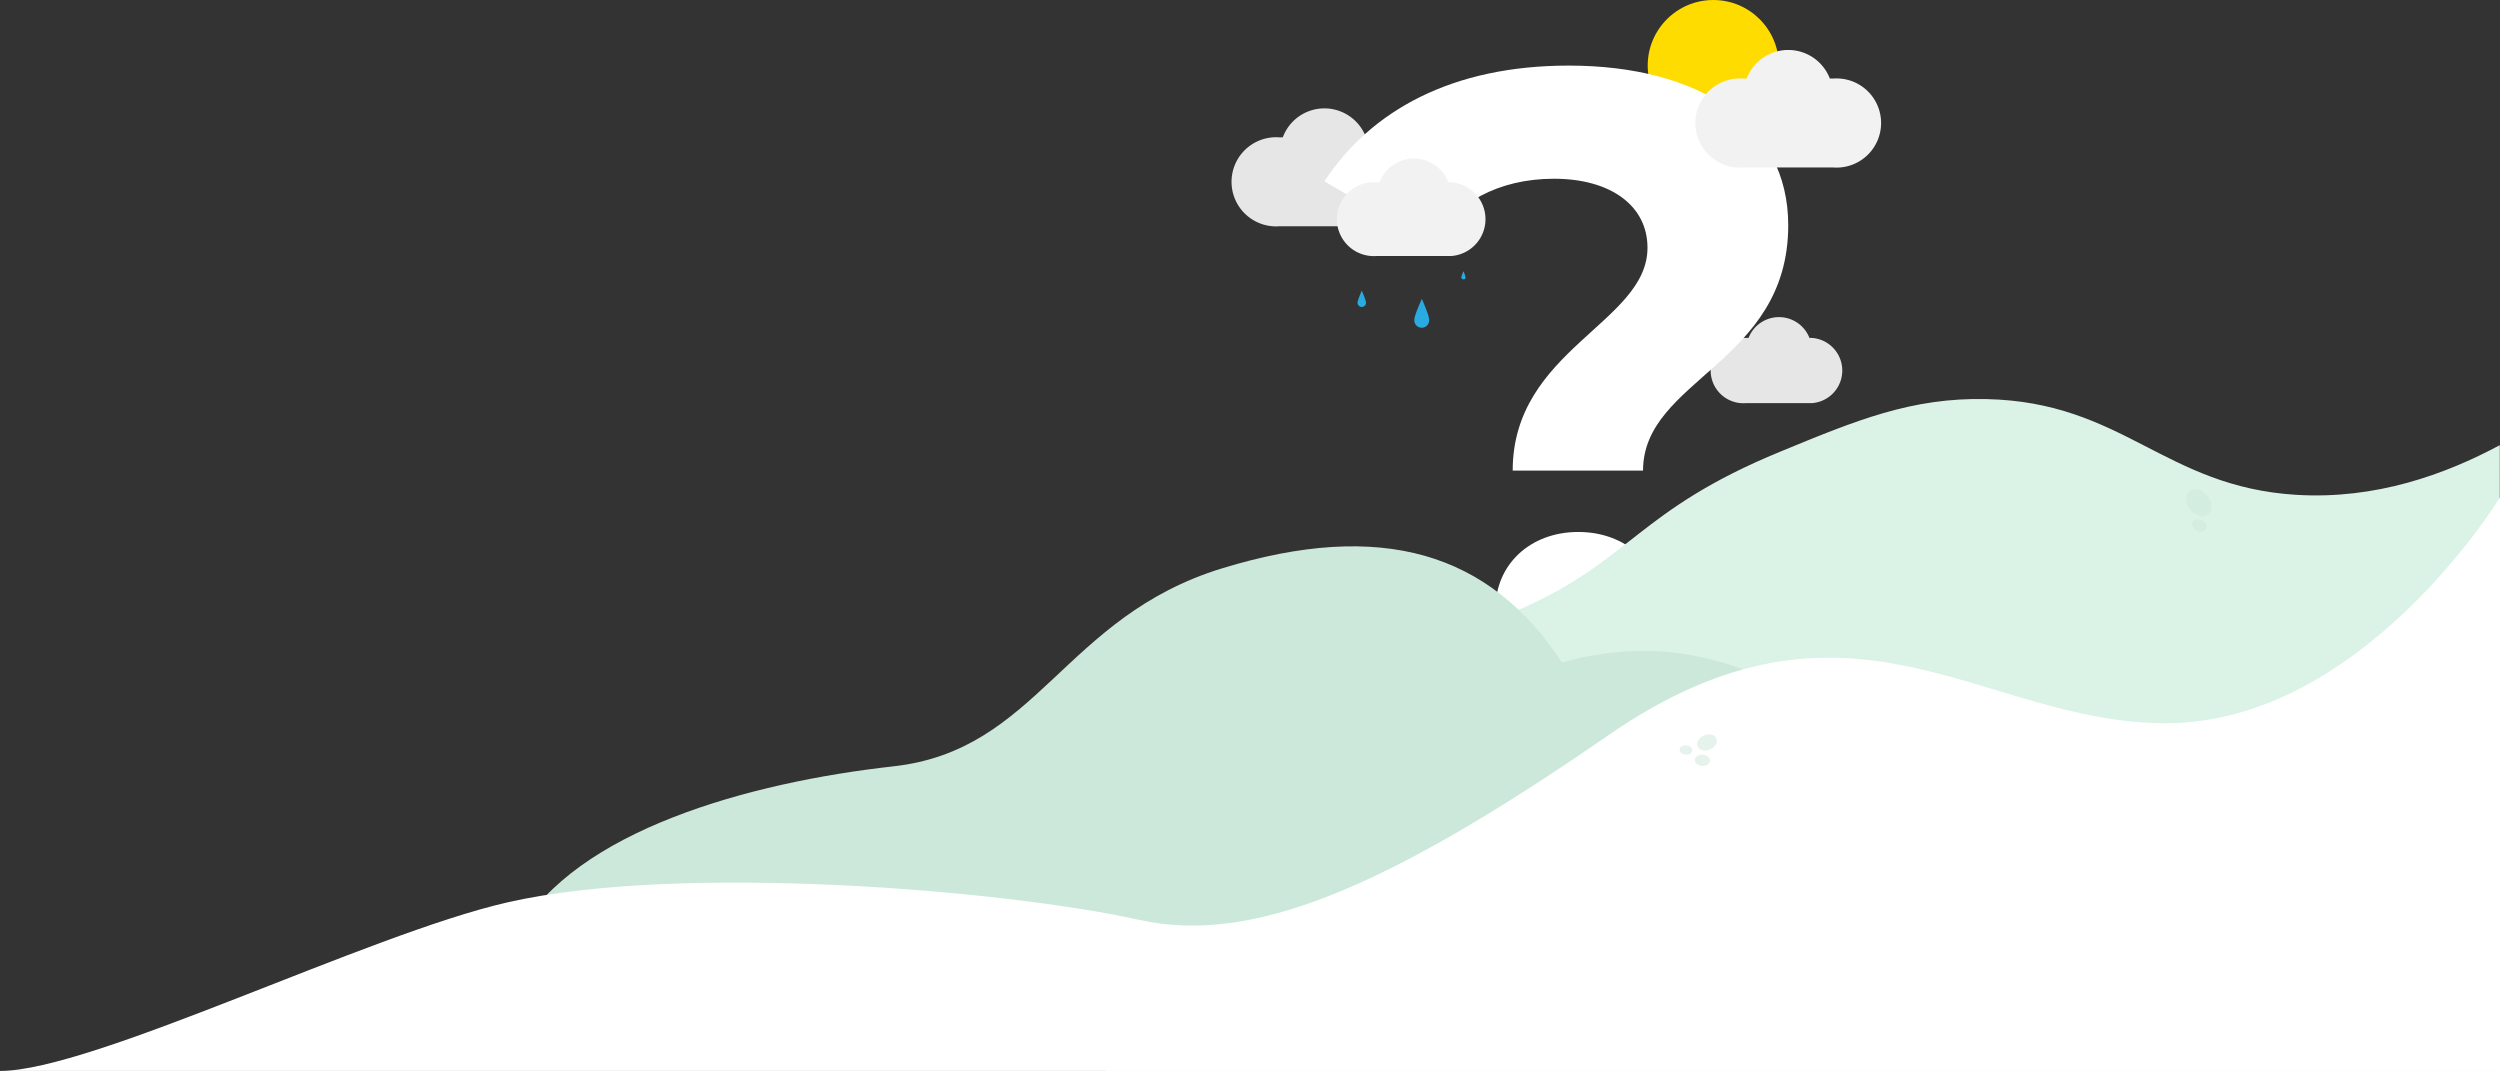 <svg xmlns="http://www.w3.org/2000/svg" viewBox="0 0 1177.7 504.5"><rect x="0" y="0" width="1177.7" height="504.5" fill="#333333" stroke="none"/><defs><style>.a{isolation:isolate;}.b{fill:#ffdc00;}.c{fill:#e6e6e6;}.d{fill:#fff;}.e{fill:#f2f2f2;}.f{fill:#29abe2;}.g{fill:#dbf2e7;}.h,.j{fill:#cbe8da;}.i{opacity:0.5;}.j{mix-blend-mode:multiply;}</style></defs><g class="a"><circle class="b" cx="807.1" cy="30.9" r="30.9"/><path class="c" d="M645.2,64.7h-1.7a20.9,20.9,0,0,0-39.2,0h-1.7a21,21,0,1,0,0,41.9h42.6a21,21,0,1,0,0-41.9Z"/><path class="c" d="M853.7,159.2h-1.3a15.4,15.4,0,0,0-28.7,0h-1.2a15.4,15.4,0,1,0,0,30.7h31.2a15.4,15.4,0,0,0,0-30.7Z"/><path class="d" d="M776.1,116.7c0-19.9-17.5-32.5-44-32.5s-46,11.4-59,30.1L623.9,85.4C645.9,52,684.1,30.9,739,30.9c61.1,0,103.4,27.2,103.4,75.2,0,65.1-68.4,72.5-68.4,115.6H712.6C712.6,164.7,776.1,152.1,776.1,116.7ZM704.5,286.8c0-20.7,16.2-36.2,39-36.2s39.1,15.5,39.1,36.2-16.3,37-39.1,37S704.5,307.2,704.5,286.8Z"/><path class="e" d="M683.7,85.9h-1.4a17.3,17.3,0,0,0-32.4,0h-1.4a17.4,17.4,0,1,0,0,34.7h35.2a17.4,17.4,0,0,0,0-34.7Z"/><path class="e" d="M863.7,37H862a21,21,0,0,0-39.2,0h-1.7a21,21,0,1,0,0,41.9h42.6a21,21,0,1,0,0-41.9Z"/><path class="f" d="M643.5,142.6a2,2,0,1,1-4,0c0-1.1,2-5.7,2-5.7S643.5,141.5,643.5,142.6Z"/><path class="f" d="M690.4,130.6a.9.9,0,0,1-1,1,1,1,0,0,1-1-1,14.3,14.3,0,0,1,1-2.8A14.3,14.3,0,0,1,690.4,130.6Z"/><path class="f" d="M673.2,150.3a3.5,3.5,0,1,1-6.9,0c0-1.8,3.5-9.5,3.5-9.5S673.2,148.5,673.2,150.3Z"/><path class="g" d="M1177.6,209.7c-25.7,13.8-58.5,25.7-95.9,23.4-62.2-3.8-81.5-43.7-146-45.1-35.2-.8-61.5,10.1-96.9,24.7-67.7,27.8-70.3,51.4-123.4,74.6-79.1,34.5-116.3,1.2-156.8,31.4-27.7,20.7-52.8,67.8-37.8,185.8h656.9Z"/><path class="h" d="M909.3,390.1s-64.6-108.6-173.5-78c-34.1-52-85.1-67.3-160-44.4S489,353.4,420.9,361s-149.7,30.2-177,78.6-22.1,52.3-22.1,52.3H909.3Z"/><path class="d" d="M1177.7,234.3S1113,340.7,1020.2,340.7c-86.8,0-148.7-73.1-262.6,5.7-106.7,73.7-168.9,98.5-221.1,86.9-63.2-14-215.7-26.9-297.5-8.2-65.7,15-195.4,79.4-239,79.4H1177.7Z"/><g class="i"><ellipse class="j" cx="524.5" cy="319.1" rx="7" ry="5.2" transform="translate(-54.2 524) rotate(-50.8)"/><ellipse class="j" cx="510" cy="329.5" rx="8.3" ry="6.2" transform="translate(-85.9 212.8) rotate(-21.8)"/><ellipse class="j" cx="525.9" cy="332.8" rx="8.3" ry="6.2" transform="translate(-85.9 218.9) rotate(-21.8)"/></g><g class="i"><ellipse class="j" cx="1036" cy="237" rx="5.2" ry="7" transform="translate(83.2 707.9) rotate(-39.2)"/><ellipse class="j" cx="1035.9" cy="247.4" rx="2.7" ry="3.6" transform="translate(421.7 1117.5) rotate(-68.2)"/></g><g class="i"><ellipse class="j" cx="804.1" cy="350" rx="4.8" ry="3.6" transform="translate(-72.8 358.6) rotate(-24.1)"/><ellipse class="j" cx="794.8" cy="353.7" rx="2.2" ry="3" transform="translate(373.9 1115) rotate(-85.1)"/><ellipse class="j" cx="802.6" cy="358.5" rx="2.7" ry="3.6" transform="translate(376.2 1127.2) rotate(-85.1)"/></g></g></svg>